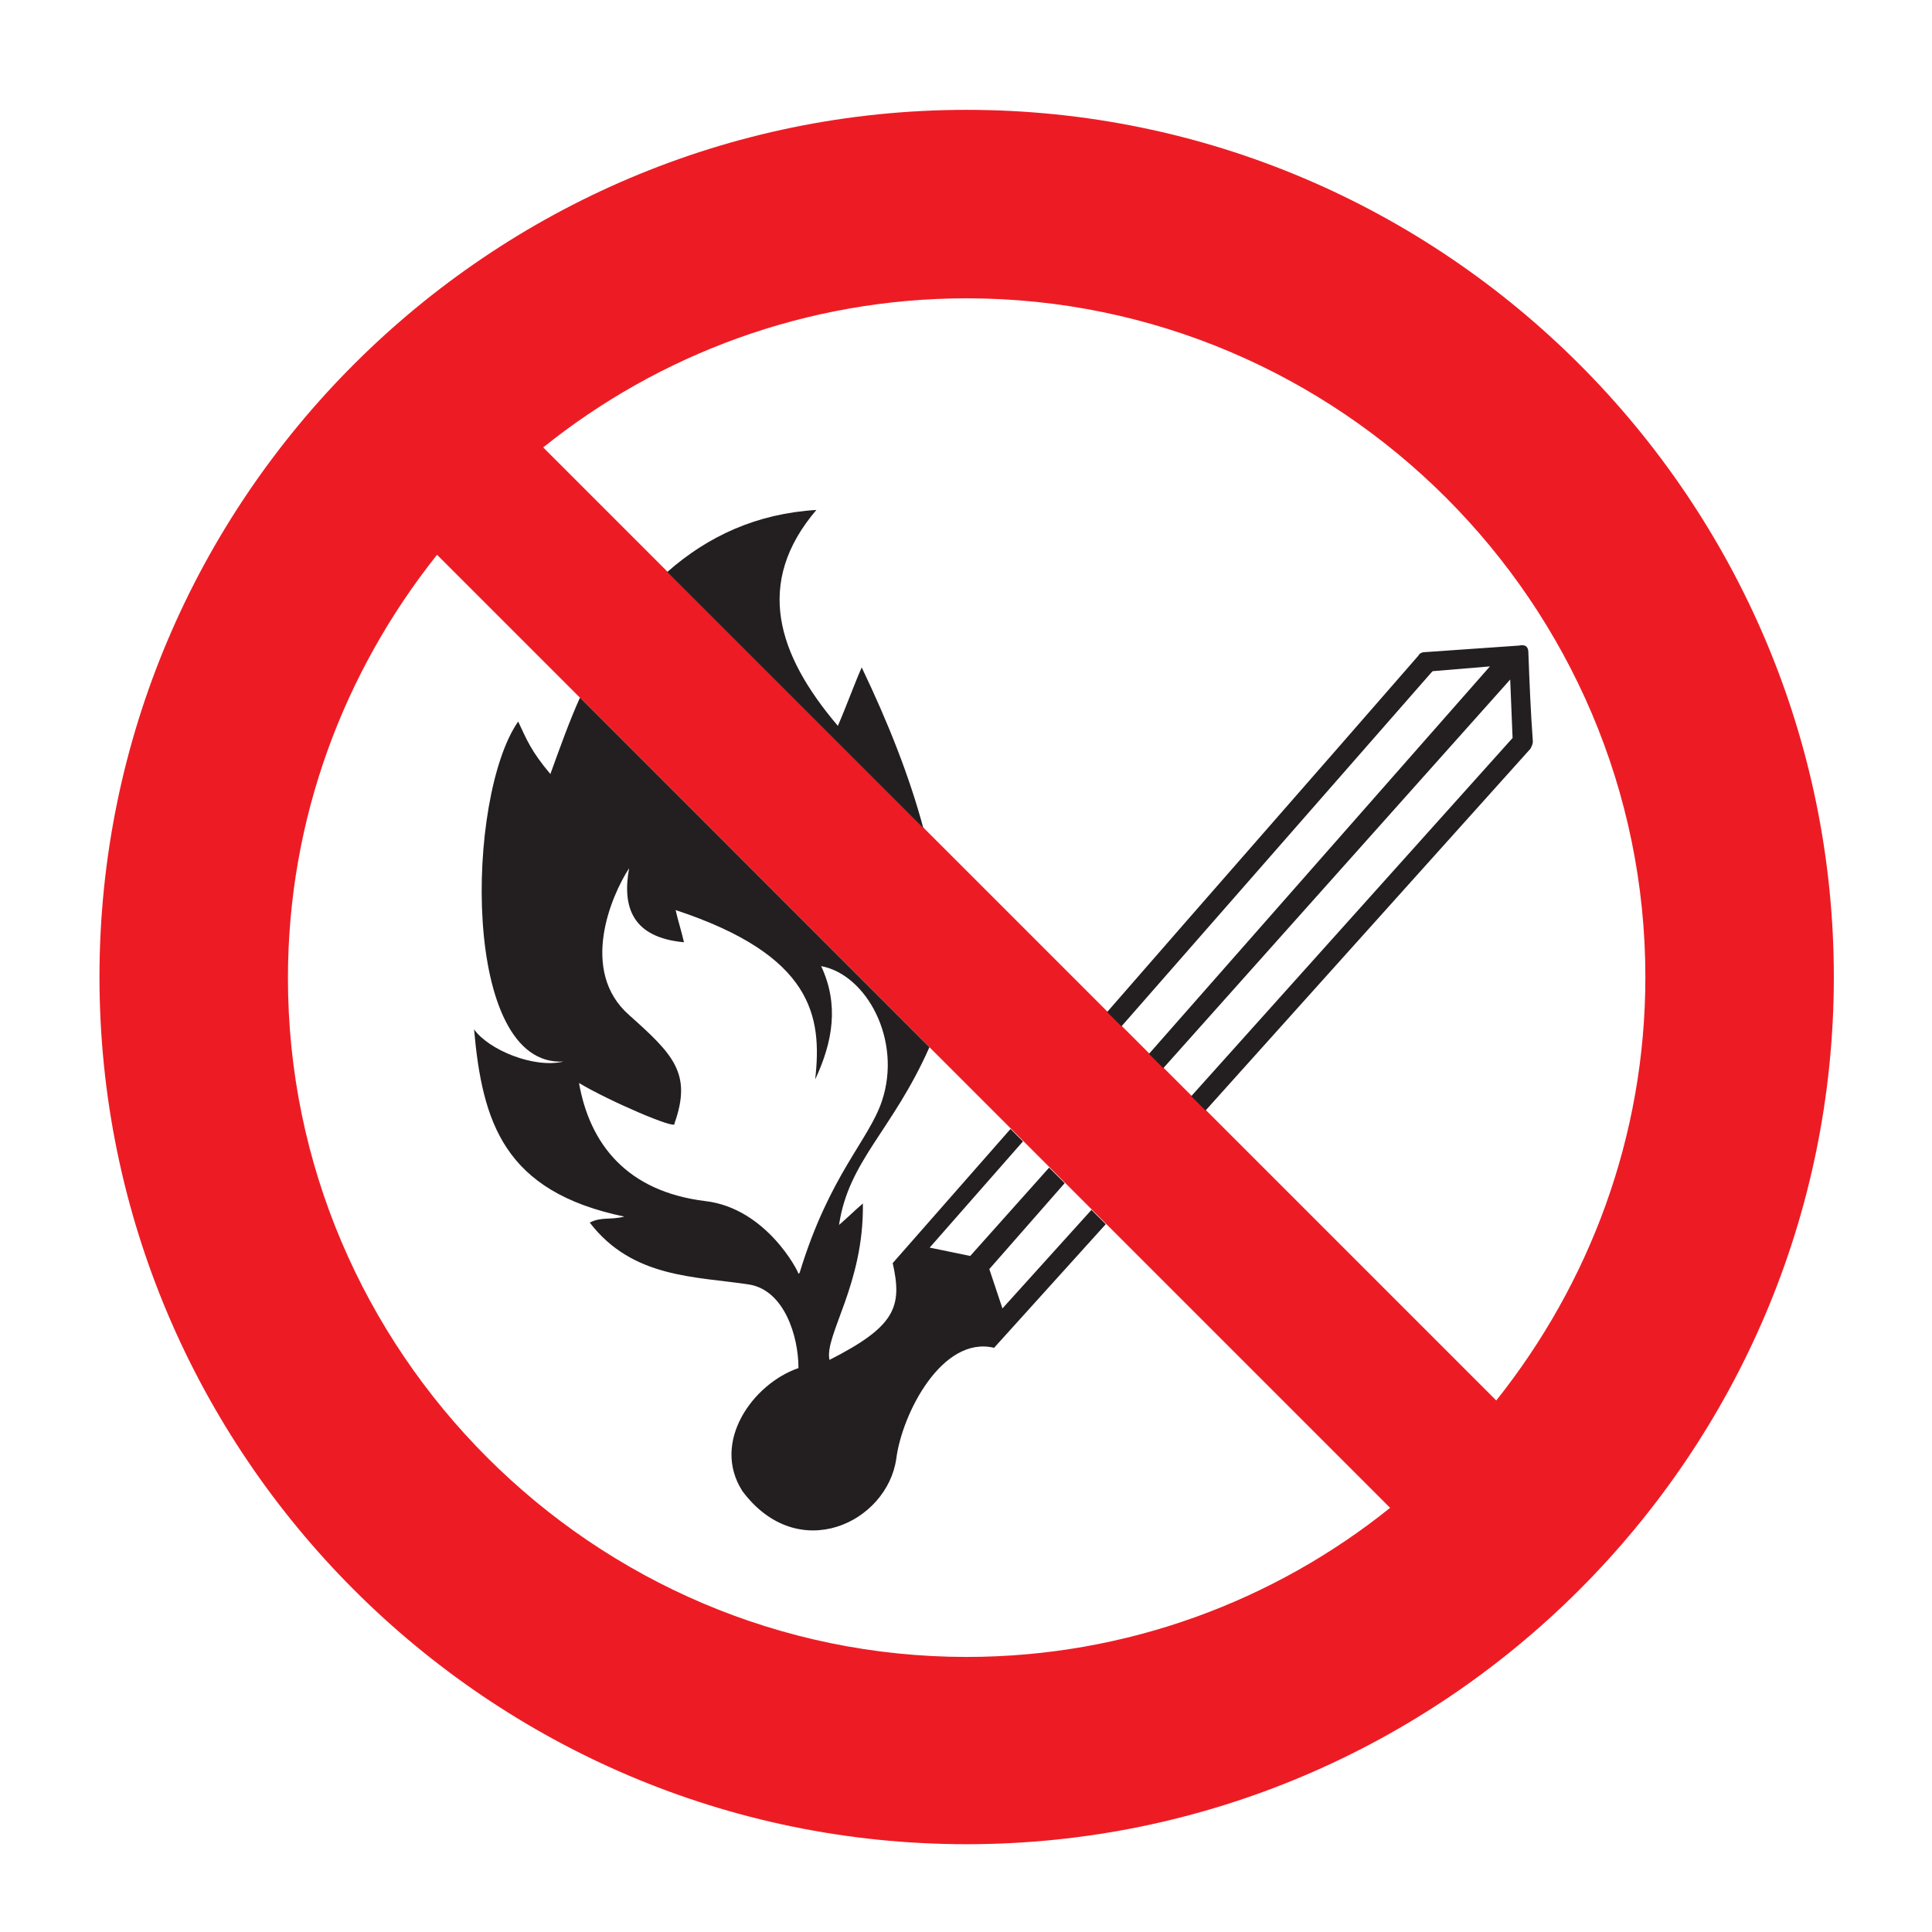 <?xml version="1.0" encoding="UTF-8" standalone="no"?>
<!-- Created with Inkscape (http://www.inkscape.org/) -->

<svg
   xmlns:dc="http://purl.org/dc/elements/1.1/"
   xmlns:cc="http://creativecommons.org/ns#"
   xmlns:rdf="http://www.w3.org/1999/02/22-rdf-syntax-ns#"
   xmlns:svg="http://www.w3.org/2000/svg"
   xmlns="http://www.w3.org/2000/svg"
   xmlns:sodipodi="http://sodipodi.sourceforge.net/DTD/sodipodi-0.dtd"
   xmlns:inkscape="http://www.inkscape.org/namespaces/inkscape"
   width="708.661"
   height="708.661"
   id="svg3010"
   version="1.1"
   inkscape:version="0.48.2 r9819"
   sodipodi:docname="Новый документ 2">
  <defs
     id="defs3012" />
  <sodipodi:namedview
     id="base"
     pagecolor="#ffffff"
     bordercolor="#666666"
     borderopacity="1.0"
     inkscape:pageopacity="1"
     inkscape:pageshadow="2"
     inkscape:zoom="0.49497475"
     inkscape:cx="384.94471"
     inkscape:cy="523.59358"
     inkscape:document-units="cm"
     inkscape:current-layer="layer1"
     showgrid="false"
     units="cm"
     inkscape:window-width="1920"
     inkscape:window-height="1031"
     inkscape:window-x="-4"
     inkscape:window-y="-4"
     inkscape:window-maximized="1" />
  <g
     inkscape:label="Layer 1"
     inkscape:groupmode="layer"
     id="layer1"
     transform="translate(0,-343.699)">
    <path
       style="fill:#ed1c24;fill-rule:evenodd"
       inkscape:connector-curvature="0"
       id="path12"
       d="m 354.571,453.122 c 136.946,0 248.953,112.007 248.953,248.953 0,58.629 -20.564,112.444 -54.691,155.322 L 199.249,507.813 c 42.44,-34.127 96.693,-54.691 155.322,-54.691 z m 155.322,443.652 c -42.44,34.127 -96.693,54.691 -155.322,54.691 -136.946,0 -248.953,-112.007 -248.953,-248.953 0,-58.629 20.564,-112.444 54.691,-155.322 L 509.893,896.775 z M 354.571,383.993 c 175.448,0 318.082,143.071 318.082,318.082 0,175.448 -143.071,318.082 -318.082,318.082 -175.448,0 -318.082,-143.071 -318.082,-318.082 0,-175.448 143.071,-318.082 318.082,-318.082 z"
       class="fil1" />
    <path
       style="fill:#231f20;fill-rule:evenodd"
       d="m 557.162,580.497 -34.281,2.392 c -1.313,0 -2.187,0.437 -2.625,1.312 -37.91,43.575 -76.243,87.144 -114.156,130.719 l 5.25,5.25 113.719,-129.844 0.438,-0.438 21,-1.75 -125.062,142.125 5.25,5.25 127.25,-142.562 0.875,21.438 -117.875,131.406 5.25,5.25 119.188,-132.719 c 0.438,-0.875 0.875,-1.75 0.875,-2.625 -0.799,-10.792 -1.234,-21.582 -1.636,-32.373 0.06,-2.903 -1.605,-3.23 -3.458,-2.831 z"
       id="path3042"
       inkscape:connector-curvature="0"
       sodipodi:nodetypes="cccccccccccccccccc" />
    <path
       style="fill:#231f20;fill-rule:evenodd"
       d="m 338.827,648.008 c -5.25,-19.689 -13.126,-39.377 -22.751,-59.504 -3.063,7 -5.688,14.438 -8.751,21.439 -22.314,-26.252 -30.627,-52.503 -7.875,-79.192 -21.876,1.313 -39.815,9.626 -54.691,22.751 l 94.068,94.068 z"
       id="path3038"
       inkscape:connector-curvature="0" />
    <path
       style="fill:#231f20;fill-rule:evenodd"
       d="m 212.73,599.598 c -3.938,8.751 -7.348,18.383 -10.848,28.009 -7.036,-8.295 -8.678,-12.589 -11.812,-19.25 -19.251,27.564 -21.002,126.906 16.625,124.719 -10.938,2.625 -27.562,-4.375 -32.812,-11.812 3.063,34.127 10.935,59.499 55.125,68.688 -5.25,1.313 -8.312,-1.3e-4 -12.688,2.188 15.751,20.564 38.936,19.687 58.625,22.75 12.688,2.188 17.938,18.812 17.938,30.625 -16.626,5.688 -32.144,27.084 -20.562,45.13 20.394,27.323 53.075,11.523 56.438,-11.88 2.116,-16.546 16.803,-45.241 35.875,-40.688 l 40.969,-45.344 -5.25,-5.25 -32.656,36.156 -4.812,-14.438 27.656,-31.531 -5.719,-5.688 -28.938,32.406 -14.875,-3.062 34.219,-38.969 -4.562,-4.562 -43.219,49.219 c 3.661,16.153 0.876,23.249 -23.188,35.5 -1.982,-8.902 12.688,-27.623 12.25,-57.375 -3.063,2.625 -5.687,5.25 -8.75,7.875 3.5,-23.626 19.597,-34.57 33.161,-65.196 z m 18.027,62.571 c -2.625,14.438 1.311,25.406 20.125,27.156 -0.875,-3.938 -2.187,-7.875 -3.062,-11.812 50.316,16.626 53.813,38.936 51.188,62.125 6.563,-14.001 8.75,-27.562 2.188,-41.562 16.626,3.063 29.75,27.124 22.312,49.438 -4.813,14.438 -19.249,27.123 -30.188,63 l -0.438,0.438 c 0,-0.875 -11.811,-24.062 -34.125,-26.688 -28.877,-3.5 -42.437,-20.999 -46.375,-43.312 10.938,6.563 36.313,17.5 35,14.875 6.563,-18.376 -0.436,-25.374 -16.625,-39.812 -18.376,-16.188 -6.563,-43.781 0,-53.844 z"
       id="path14"
       inkscape:connector-curvature="0"
       sodipodi:nodetypes="cccccccccccccccccccccccccccccccccsccccccc" />
  </g>
</svg>
